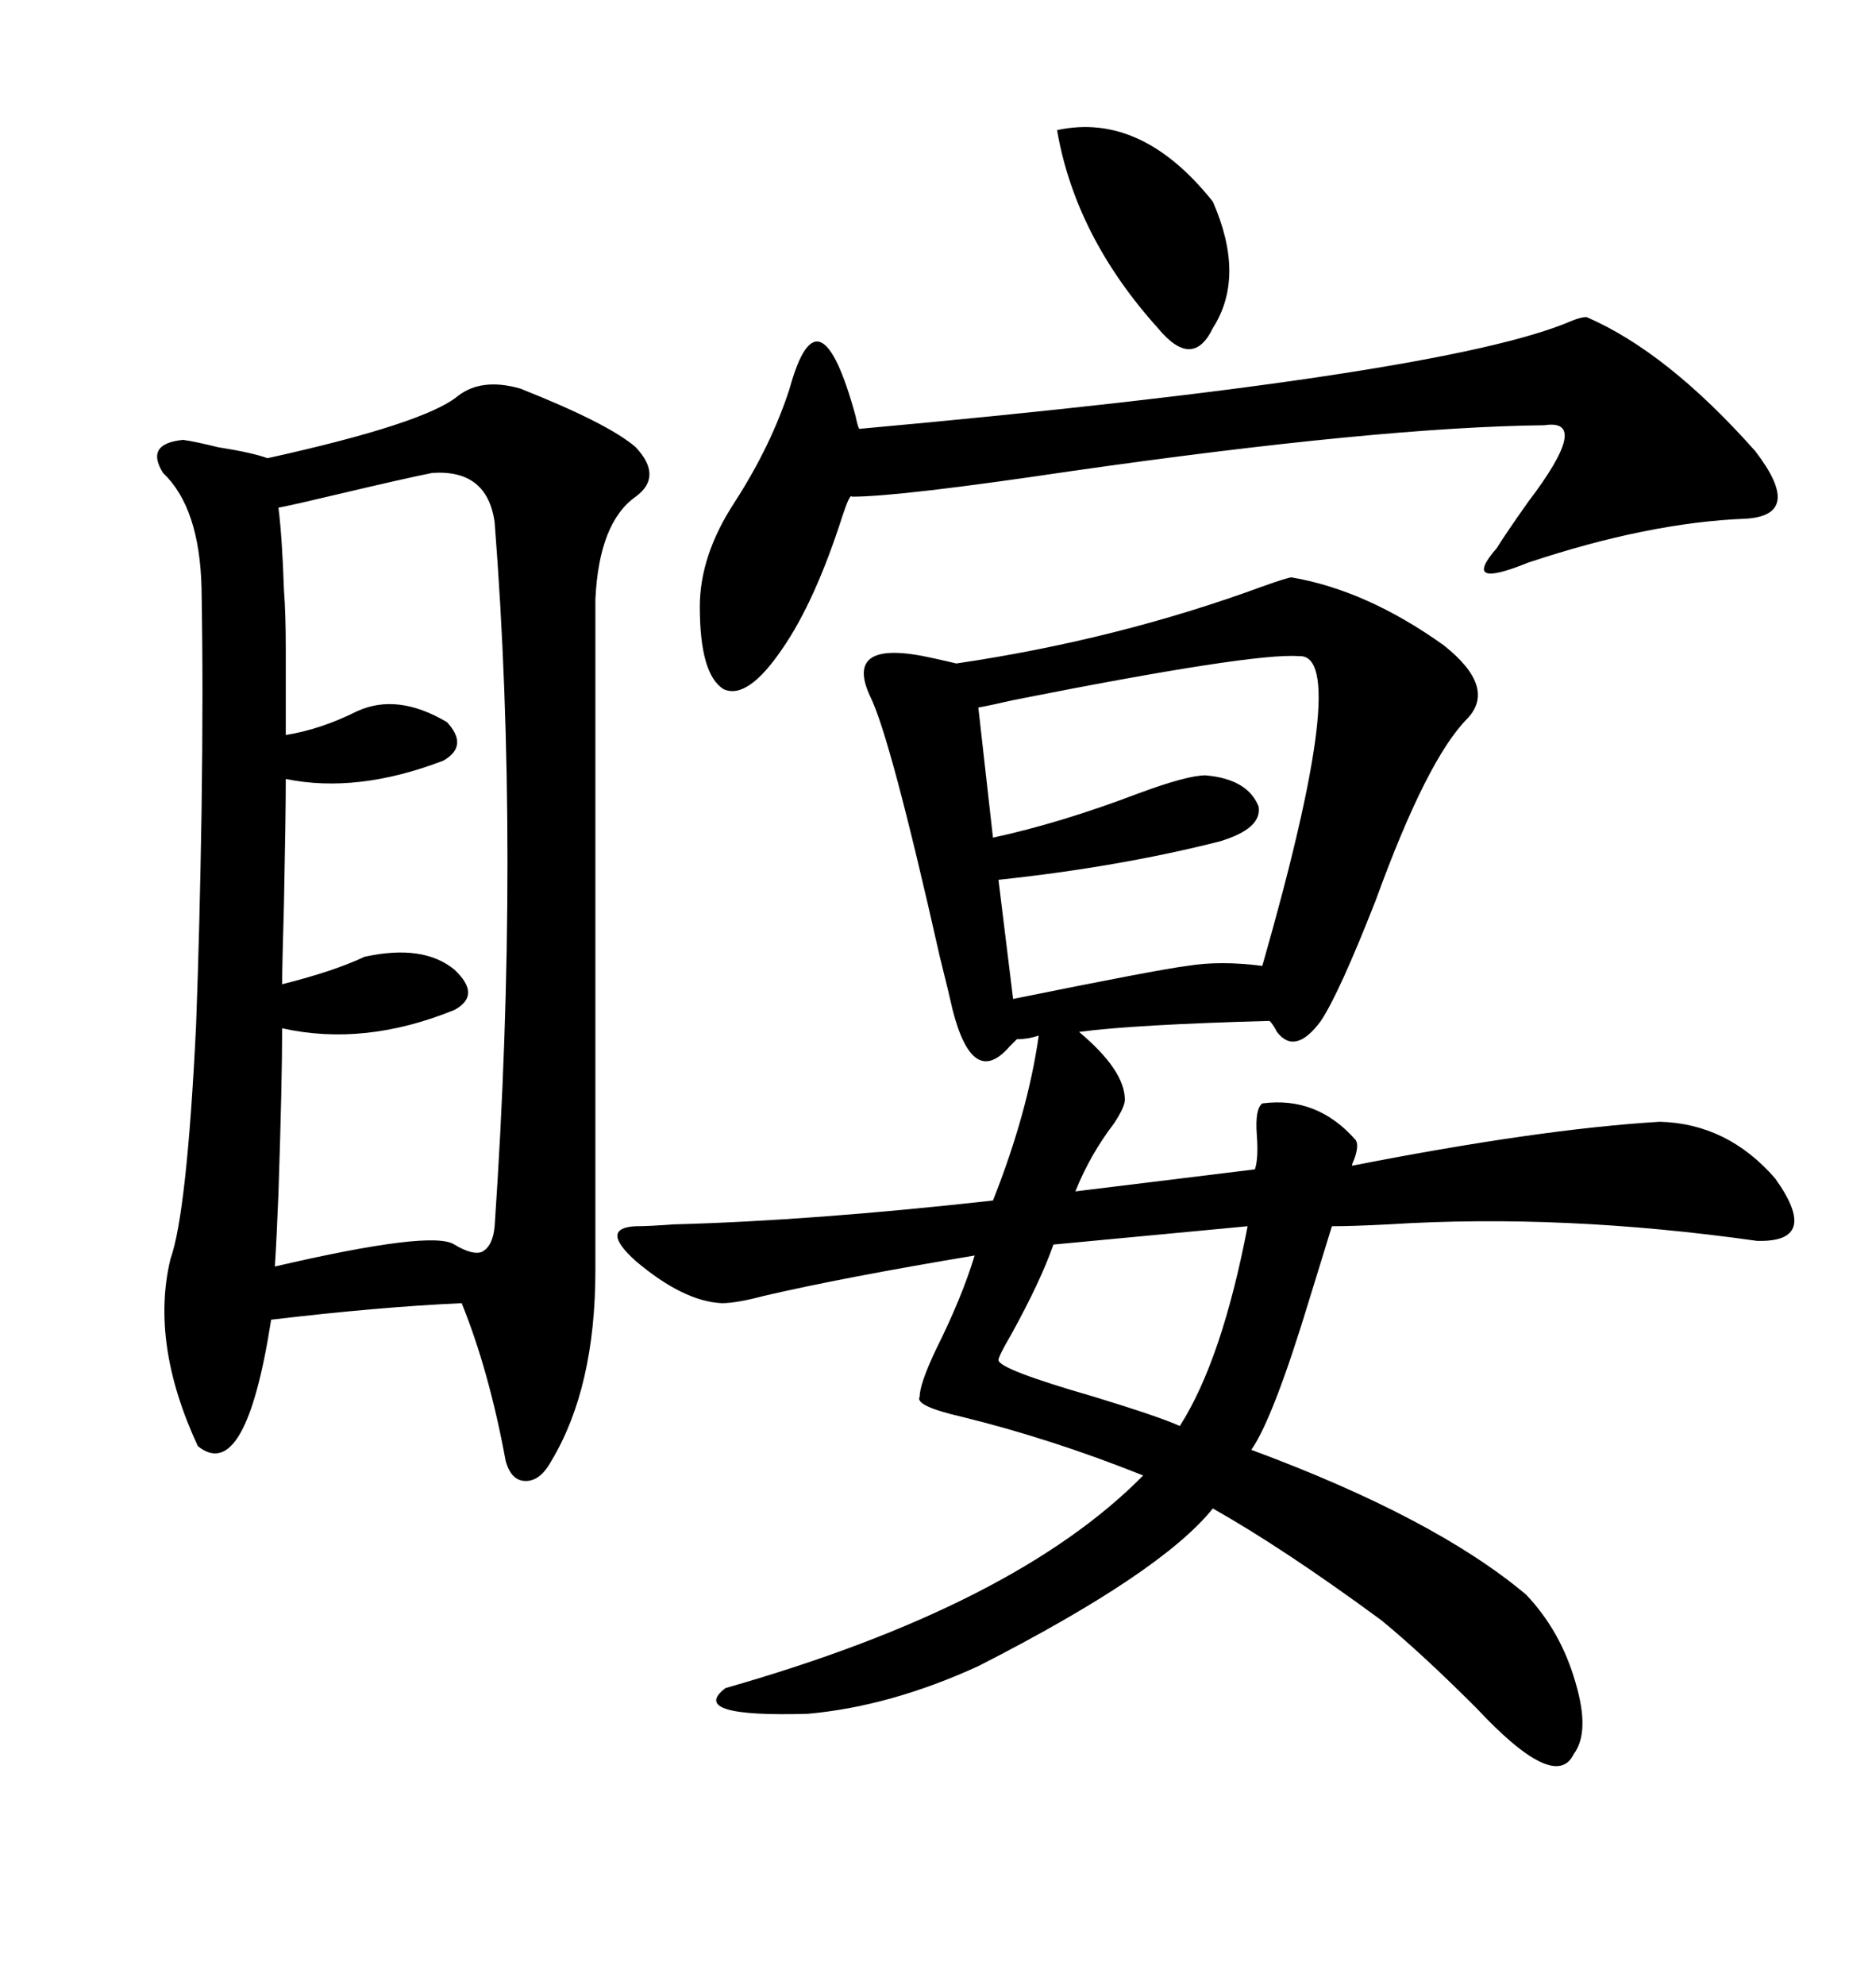 <svg xmlns="http://www.w3.org/2000/svg" xmlns:xlink="http://www.w3.org/1999/xlink" width="300" height="317.285"><path d="M206.54 92.29L206.54 92.29Q218.55 94.34 230.86 103.13L230.86 103.13Q239.36 109.86 234.67 114.84L234.67 114.84Q228.22 121.29 220.02 143.85L220.02 143.85Q214.16 158.79 211.23 163.18L211.23 163.18Q207.13 168.75 204.20 164.94L204.20 164.94Q203.61 163.77 203.03 163.18L203.03 163.18Q181.35 163.77 172.56 164.94L172.56 164.94Q179.88 171.09 179.88 175.78L179.88 175.78Q179.88 176.95 178.13 179.59L178.13 179.59Q174.32 184.57 171.97 190.43L171.97 190.43L200.68 186.91Q201.27 185.16 200.98 181.35L200.98 181.35Q200.68 177.25 201.86 176.37L201.86 176.37Q210.64 175.20 216.80 182.23L216.80 182.23Q217.38 183.11 216.50 185.45L216.50 185.45Q216.21 186.04 216.21 186.33L216.21 186.33Q246.09 180.47 265.43 179.30L265.43 179.30Q276.27 179.59 283.89 188.38L283.89 188.38Q291.21 198.63 280.96 198.34L280.96 198.34Q249.90 193.95 222.07 195.70L222.07 195.70Q216.21 196.00 212.99 196.00L212.99 196.00Q211.82 199.80 209.47 207.42L209.47 207.42Q203.61 226.76 200.10 231.74L200.10 231.74Q229.39 242.58 244.04 254.88L244.04 254.88Q249.61 260.74 251.95 268.95L251.95 268.95Q254.30 276.86 251.66 280.37L251.66 280.37Q248.73 286.52 236.13 273.05L236.13 273.05Q227.34 264.26 220.90 258.98L220.90 258.98Q205.37 247.56 193.95 241.11L193.95 241.11Q185.74 251.37 156.45 266.31L156.45 266.31Q142.38 272.75 129.20 273.93L129.20 273.93Q109.86 274.51 116.02 269.82L116.02 269.82Q162.30 256.64 182.81 235.84L182.81 235.84Q168.16 229.98 153.81 226.46L153.81 226.46Q146.19 224.71 147.07 223.24L147.07 223.24Q147.07 221.19 149.71 215.63L149.71 215.63Q153.81 207.42 155.86 200.68L155.86 200.68Q134.77 204.20 122.17 207.13L122.17 207.13Q117.77 208.30 115.43 208.30L115.43 208.30Q109.28 208.01 101.66 201.56L101.66 201.56Q95.80 196.29 101.66 196.00L101.66 196.00Q103.71 196.00 107.81 195.70L107.81 195.70Q129.79 195.12 158.79 191.89L158.79 191.89Q164.36 177.83 166.11 165.53L166.11 165.53Q164.36 166.11 162.60 166.11L162.60 166.11Q162.30 166.41 161.43 167.29L161.43 167.29Q155.57 174.02 152.34 161.43L152.34 161.43Q151.76 158.79 150.29 152.93L150.29 152.93Q142.38 117.77 139.16 111.33L139.16 111.33Q134.77 101.95 149.12 105.18L149.12 105.18Q151.76 105.76 152.93 106.05L152.93 106.05Q178.71 102.25 201.86 93.75L201.86 93.75Q205.96 92.29 206.54 92.29ZM73.24 63.28L73.24 63.28Q77.05 60.35 83.20 62.11L83.20 62.11Q97.27 67.68 101.66 71.48L101.66 71.48Q106.05 76.17 101.66 79.39L101.66 79.39Q95.80 83.50 95.21 95.80L95.21 95.80L95.21 203.03Q95.21 221.78 88.18 233.50L88.18 233.50Q86.43 236.72 84.08 236.72L84.08 236.72Q81.74 236.72 80.86 233.50L80.86 233.50Q78.22 219.14 73.83 208.30L73.83 208.30Q60.64 208.89 43.36 210.94L43.36 210.94Q39.26 237.30 31.64 231.15L31.64 231.15Q24.02 214.75 27.25 201.27L27.25 201.27Q29.88 193.95 31.35 164.06L31.35 164.06Q31.93 148.54 32.23 129.79L32.23 129.79Q32.52 110.16 32.23 94.04L32.23 94.04Q31.93 81.15 26.07 75.59L26.07 75.59Q23.14 70.90 29.30 70.31L29.30 70.31Q31.35 70.61 34.86 71.48L34.86 71.48Q40.43 72.36 42.77 73.24L42.77 73.24Q67.97 67.68 73.24 63.28ZM69.14 75.59L69.14 75.59Q64.75 76.46 53.61 79.10L53.61 79.10Q47.46 80.57 44.53 81.15L44.53 81.15Q45.12 85.84 45.41 94.34L45.41 94.34Q45.70 98.14 45.70 103.71L45.70 103.71Q45.70 108.11 45.70 117.48L45.70 117.48Q51.27 116.60 57.13 113.67L57.13 113.67Q63.57 110.74 71.48 115.43L71.48 115.43Q75 119.24 70.90 121.58L70.90 121.58Q57.13 126.86 45.70 124.51L45.70 124.51Q45.70 130.37 45.41 144.43L45.41 144.43Q45.12 154.39 45.12 157.32L45.12 157.32Q53.32 155.27 58.30 152.93L58.30 152.93Q67.68 150.88 72.66 154.98L72.66 154.98Q77.05 159.08 72.66 161.43L72.66 161.43Q58.30 167.29 45.12 164.36L45.12 164.36Q45.12 172.85 44.53 190.72L44.53 190.72Q44.24 198.05 43.95 202.44L43.95 202.44Q69.14 196.58 72.66 198.93L72.66 198.93Q75.59 200.68 77.05 200.10L77.05 200.10Q78.81 199.22 79.10 196.00L79.10 196.00Q83.20 135.94 79.10 83.50L79.10 83.50Q77.93 75 69.14 75.59ZM253.71 50.68L253.71 50.68Q266.60 56.25 280.66 72.07L280.66 72.07Q288.57 82.32 279.20 82.91L279.20 82.91Q263.67 83.50 244.34 89.94L244.34 89.94Q233.50 94.34 239.36 87.60L239.36 87.60Q240.82 85.25 244.34 80.27L244.34 80.27Q254.59 66.80 246.97 67.97L246.97 67.97Q220.61 68.26 171.39 75.29L171.39 75.29Q143.85 79.39 136.23 79.39L136.23 79.39Q135.94 78.81 134.77 82.32L134.77 82.32Q130.37 96.09 125.10 103.71L125.10 103.71Q119.53 111.91 115.72 110.16L115.72 110.16Q111.91 107.81 111.91 96.97L111.91 96.97Q111.91 88.77 117.48 80.27L117.48 80.27Q123.34 71.19 126.27 62.11L126.27 62.11Q130.96 45.12 136.82 66.50L136.82 66.50Q137.11 67.97 137.40 68.55L137.40 68.55Q231.15 60.06 251.37 51.27L251.37 51.27Q252.83 50.68 253.71 50.68ZM207.71 104.88L207.71 104.88Q200.39 104.30 162.01 111.91L162.01 111.91Q158.20 112.79 156.45 113.09L156.45 113.09L158.79 133.89Q169.63 131.54 181.93 126.86L181.93 126.86Q189.84 123.93 192.77 123.93L192.77 123.93Q199.51 124.51 201.27 128.91L201.27 128.91Q201.86 132.42 195.12 134.47L195.12 134.47Q179.00 138.57 159.67 140.63L159.67 140.63L162.01 159.67Q185.16 154.98 189.84 154.39L189.84 154.39Q195.12 153.52 201.86 154.39L201.86 154.39Q216.21 104.30 207.71 104.88ZM199.51 196.00L199.51 196.00L168.46 198.93Q166.41 204.79 161.72 213.28L161.72 213.28Q159.67 216.80 159.67 217.38L159.67 217.38Q159.67 218.85 174.90 223.24L174.90 223.24Q185.45 226.46 188.67 227.93L188.67 227.93Q195.41 217.38 199.51 196.00ZM169.04 20.80L169.04 20.80Q182.52 17.87 193.95 32.23L193.95 32.23Q199.22 44.24 193.95 52.44L193.95 52.44Q190.72 59.18 185.16 52.44L185.16 52.44Q171.97 37.79 169.04 20.80Z"/></svg>